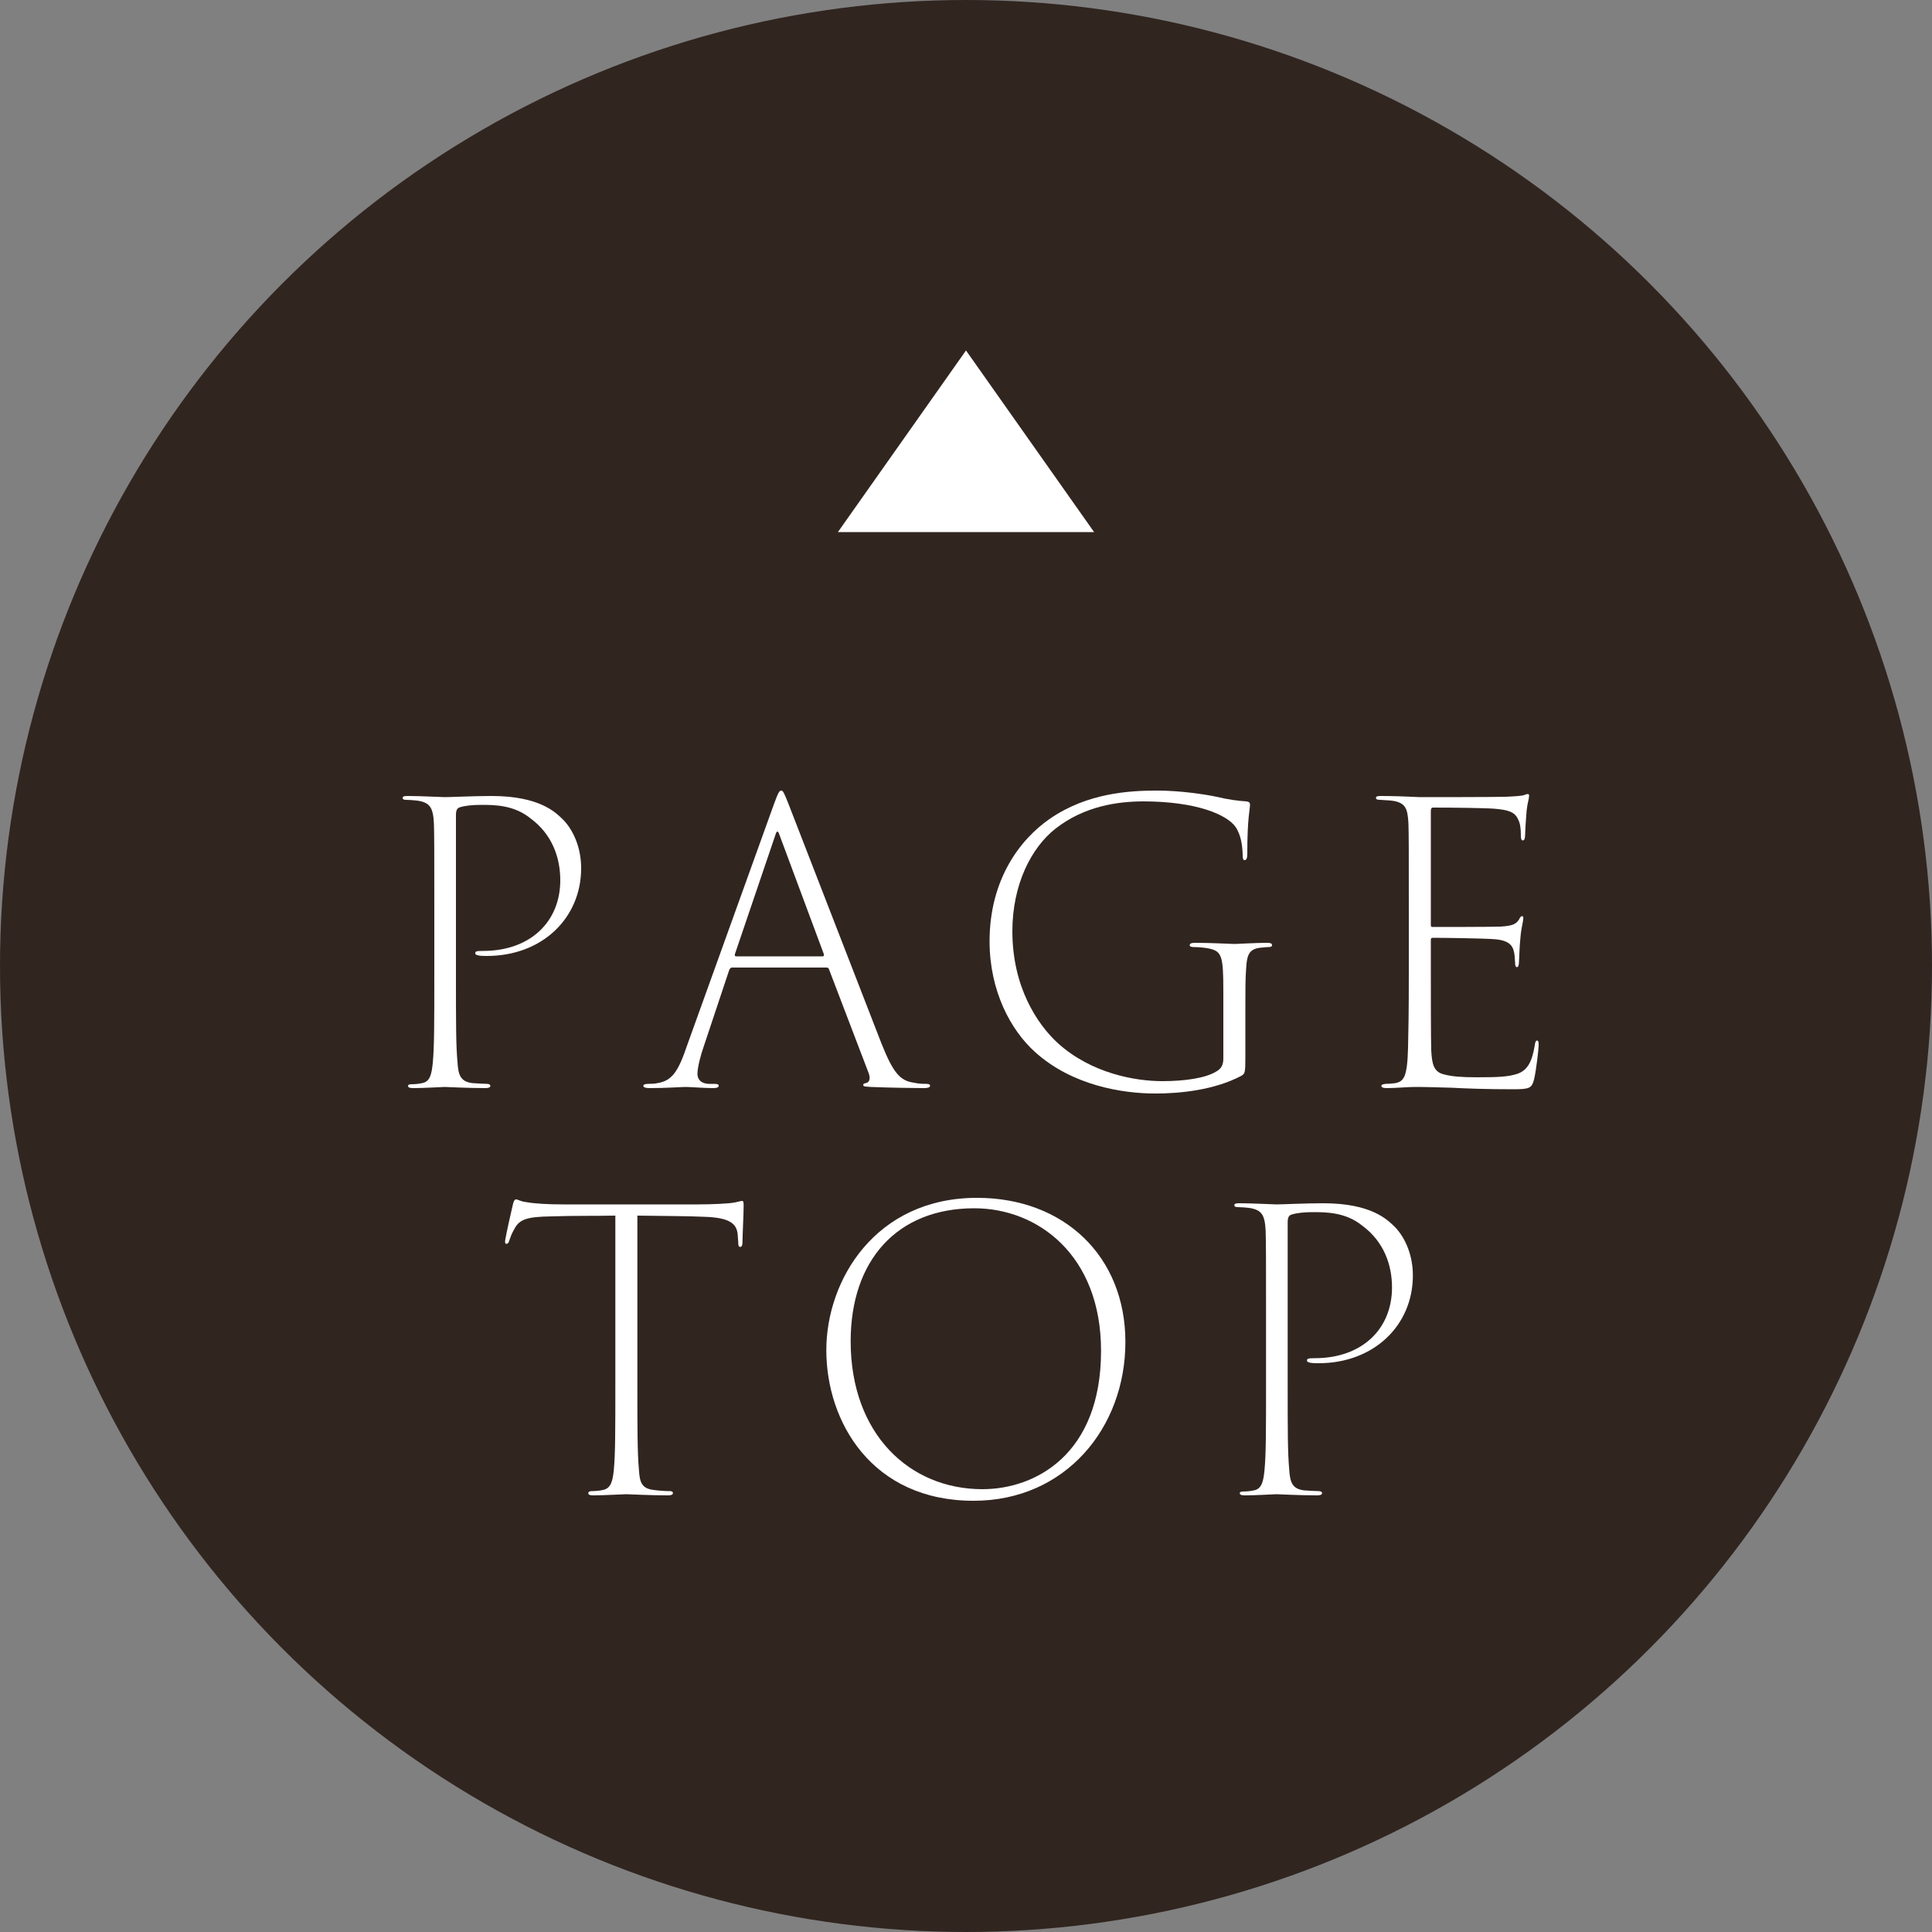<?xml version="1.0" encoding="UTF-8"?><svg id="_イヤー_2" xmlns="http://www.w3.org/2000/svg" viewBox="0 0 100 100"><rect x="0" y="0" width="100" height="100" fill="#808080" stroke="none"/><defs><style>.cls-1{fill:#fff;}.cls-2{fill:#312520;}</style></defs><g id="contents"><g><circle class="cls-2" cx="50" cy="50" r="50"/><polygon class="cls-1" points="56.63 27.54 43.37 27.54 50 18.14 56.63 27.54"/><g><path class="cls-1" d="M22.48,46.98c0-2.66,0-3.7-.02-4.34-.04-.84-.2-1.1-.86-1.2-.16-.02-.44-.04-.58-.04s-.18-.04-.18-.1c0-.08,.08-.1,.26-.1,.7,0,1.72,.06,1.92,.06,.3,0,1.5-.06,2.42-.06,2.5,0,3.32,.86,3.66,1.18,.48,.46,.98,1.36,.98,2.56,0,2.58-2.02,4.54-4.88,4.54-.1,0-.28,0-.4-.02-.1-.02-.2-.04-.2-.12,0-.1,.06-.12,.4-.12,2.46,0,4-1.52,4-3.66,0-1.14-.4-2.36-1.54-3.2-.86-.7-1.88-.7-2.56-.7-.44,0-.82,.04-1.08,.12-.16,.04-.22,.16-.22,.4v8.52c0,2.22,0,3.44,.08,4.28,.04,.64,.14,1,.76,1.08,.28,.02,.6,.04,.76,.04,.14,0,.18,.06,.18,.1,0,.08-.08,.12-.26,.12-.9,0-2-.06-2.1-.06-.12,0-1.06,.06-1.62,.06-.22,0-.28-.04-.28-.12,0-.04,.04-.08,.18-.08,.18,0,.38-.02,.56-.06,.4-.08,.48-.46,.54-1.04,.08-.84,.08-2.08,.08-4.5v-3.54Z"/><path class="cls-1" d="M37.9,50.08c-.08,0-.12,.04-.16,.14l-1.3,3.9c-.18,.5-.34,1.14-.34,1.46,0,.34,.24,.5,.56,.52h.3c.2,0,.24,.04,.24,.1,0,.08-.1,.12-.28,.12-.46,0-1.22-.06-1.42-.06-.22,0-1,.06-1.88,.06-.22,0-.32-.04-.32-.12,0-.06,.08-.1,.26-.1,.12,0,.32,0,.48-.04,.76-.12,1.08-.64,1.52-1.94l4.5-12.5c.22-.6,.28-.7,.38-.7,.08,0,.14,.1,.36,.66,.26,.68,3.52,9.08,4.82,12.42,.62,1.56,.98,1.94,1.68,2.04,.28,.06,.46,.06,.62,.06,.14,0,.22,.02,.22,.1s-.12,.12-.3,.12c-.48,0-1.82-.02-2.78-.06-.26-.02-.38-.02-.38-.1,0-.06,.04-.08,.14-.1,.2-.04,.24-.26,.14-.52l-2.04-5.34c-.02-.08-.06-.12-.14-.12h-4.88Zm4.68-.58c.06,0,.08-.06,.06-.12l-2.3-6.18c-.06-.2-.14-.22-.2,0l-2.1,6.18c-.02,.08,0,.12,.06,.12h4.48Z"/><path class="cls-1" d="M64.46,54.66c0,.88-.02,.9-.2,1.02-1.4,.74-3.16,.92-4.46,.92-1.68,0-4.3-.4-6.24-2.16-1.24-1.12-2.34-3.14-2.34-5.72,0-3.2,1.58-5.28,3.12-6.34,1.94-1.34,4.12-1.46,5.56-1.46,1.2,0,2.5,.2,3.06,.32,.58,.14,1.16,.22,1.56,.24,.14,.02,.18,.08,.18,.16,0,.26-.14,.68-.14,2.52,0,.26-.04,.36-.14,.36-.08,0-.1-.08-.1-.3-.02-.54-.1-.98-.34-1.38-.44-.68-2.08-1.36-4.8-1.36-1.32,0-3.06,.24-4.56,1.42-1.24,.98-2.22,2.88-2.22,5.3,0,2.88,1.28,4.8,2.34,5.78,1.76,1.6,4.06,1.98,5.42,1.98,1.18,0,2.22-.16,2.76-.48,.3-.16,.4-.36,.4-.7v-3.46c0-1.9-.08-2.1-.82-2.24-.24-.04-.52-.06-.72-.06-.1,0-.2-.02-.2-.1s.08-.12,.28-.12c.84,0,1.88,.06,2.04,.06,.12,0,1.14-.06,1.66-.06,.22,0,.28,.04,.28,.12s-.08,.1-.2,.1c-.1,0-.24,.02-.46,.04-.52,.08-.64,.36-.68,1.06-.04,.5-.04,1.14-.04,1.96v2.58Z"/><path class="cls-1" d="M72.92,47c0-3.16,0-3.74-.02-4.38-.04-.78-.16-1.04-.74-1.16-.2-.04-.52-.04-.7-.06-.16,0-.24-.02-.24-.1s.08-.1,.26-.1c.48,0,1.22,.02,2,.06,.24,0,4,0,4.48-.02,.38-.02,.86-.04,.96-.1,.1-.04,.12-.04,.16-.04,.06,0,.08,.06,.06,.14,0,.12-.08,.32-.12,.7-.02,.28-.06,.68-.08,1.26,0,.2-.04,.3-.12,.3s-.1-.1-.1-.28c0-.34-.04-.62-.14-.8-.16-.38-.48-.5-1.22-.56-.46-.04-2.22-.06-3.18-.06-.1,0-.12,.06-.12,.2v5.86c0,.1,.02,.12,.08,.12,.18,0,3.08,0,3.54-.02,.6-.04,.78-.12,.94-.36,.06-.12,.1-.18,.16-.18s.08,.06,.06,.16c0,.12-.1,.44-.14,.92-.06,.56-.06,1.08-.08,1.3,0,.16-.04,.26-.1,.26-.08,0-.1-.1-.1-.26-.02-.28-.02-.42-.08-.62-.08-.28-.3-.5-.9-.56-.62-.06-3.02-.08-3.28-.08-.08,0-.1,.04-.1,.1v1.86c0,.58,0,3.36,.02,3.86,.04,.72,.12,1.14,.7,1.26,.38,.1,.88,.14,1.66,.14,1.08,0,1.62-.02,2.1-.18,.52-.18,.76-.62,.9-1.48,.02-.18,.06-.24,.12-.24,.08,0,.08,.12,.08,.24,0,.18-.12,1.28-.24,1.78-.12,.44-.22,.5-1.08,.5-1.44,0-2.42-.04-3.2-.08-.78-.02-1.28-.04-1.88-.04-.36,0-1.02,.06-1.46,.06-.2,0-.28-.04-.28-.12,0-.06,.08-.08,.22-.1,.18,0,.38-.02,.52-.04,.42-.1,.6-.3,.64-1.82,.02-.8,.04-1.92,.04-3.72v-3.52Z"/><path class="cls-1" d="M32.99,71.6c0,2.22,0,3.62,.08,4.46,.04,.64,.12,.98,.76,1.06,.28,.04,.64,.06,.84,.06,.12,0,.16,.04,.16,.1,0,.08-.08,.12-.26,.12-.9,0-2.06-.06-2.16-.06-.14,0-1.14,.06-1.7,.06-.16,0-.26-.02-.26-.12,0-.06,.06-.1,.18-.1,.18,0,.4-.02,.58-.06,.4-.08,.5-.44,.56-1.02,.08-.84,.08-2.08,.08-4.5v-8.68c-1,.02-2.18,0-3.34,.04-1.2,.02-1.62,.14-1.88,.64-.16,.28-.18,.36-.26,.58-.04,.16-.1,.2-.16,.2s-.08-.06-.06-.2c.06-.36,.32-1.52,.38-1.76,.04-.22,.1-.34,.18-.34,.1,0,.2,.1,.52,.14,.46,.08,1.1,.12,1.96,.12h6.92c.72,0,1.62-.04,1.92-.1,.2-.04,.32-.08,.38-.08,.08,0,.08,.1,.08,.28,0,.4-.06,1.54-.06,1.86,0,.16-.04,.24-.12,.24s-.1-.08-.1-.28c0-.06-.02-.16-.02-.26-.02-.64-.36-.98-1.76-1.02-.8-.04-2.28-.04-3.44-.06v8.68Z"/><path class="cls-1" d="M42.77,69.88c0-3.62,2.54-7.88,7.8-7.88,4.5,0,7.68,3.02,7.68,7.46s-3.1,8.22-7.86,8.22c-5.26,0-7.62-4.08-7.62-7.8Zm14.22,.04c0-4.96-3.28-7.38-6.56-7.38-4.02,0-6.4,2.72-6.4,6.88,0,4.82,3.06,7.66,6.82,7.66,2.72,0,6.14-1.78,6.14-7.16Z"/><path class="cls-1" d="M65.53,68.06c0-2.66,0-3.7-.02-4.34-.04-.84-.2-1.1-.86-1.2-.16-.02-.44-.04-.58-.04s-.18-.04-.18-.1c0-.08,.08-.1,.26-.1,.7,0,1.72,.06,1.92,.06,.3,0,1.5-.06,2.42-.06,2.5,0,3.32,.86,3.66,1.18,.48,.46,.98,1.36,.98,2.56,0,2.58-2.02,4.54-4.88,4.54-.1,0-.28,0-.4-.02-.1-.02-.2-.04-.2-.12,0-.1,.06-.12,.4-.12,2.46,0,4-1.52,4-3.66,0-1.14-.4-2.36-1.54-3.2-.86-.7-1.88-.7-2.56-.7-.44,0-.82,.04-1.08,.12-.16,.04-.22,.16-.22,.4v8.52c0,2.22,0,3.44,.08,4.28,.04,.64,.14,1,.76,1.08,.28,.02,.6,.04,.76,.04,.14,0,.18,.06,.18,.1,0,.08-.08,.12-.26,.12-.9,0-2-.06-2.1-.06-.12,0-1.06,.06-1.62,.06-.22,0-.28-.04-.28-.12,0-.04,.04-.08,.18-.08,.18,0,.38-.02,.56-.06,.4-.08,.48-.46,.54-1.04,.08-.84,.08-2.08,.08-4.5v-3.54Z"/></g></g></g></svg>